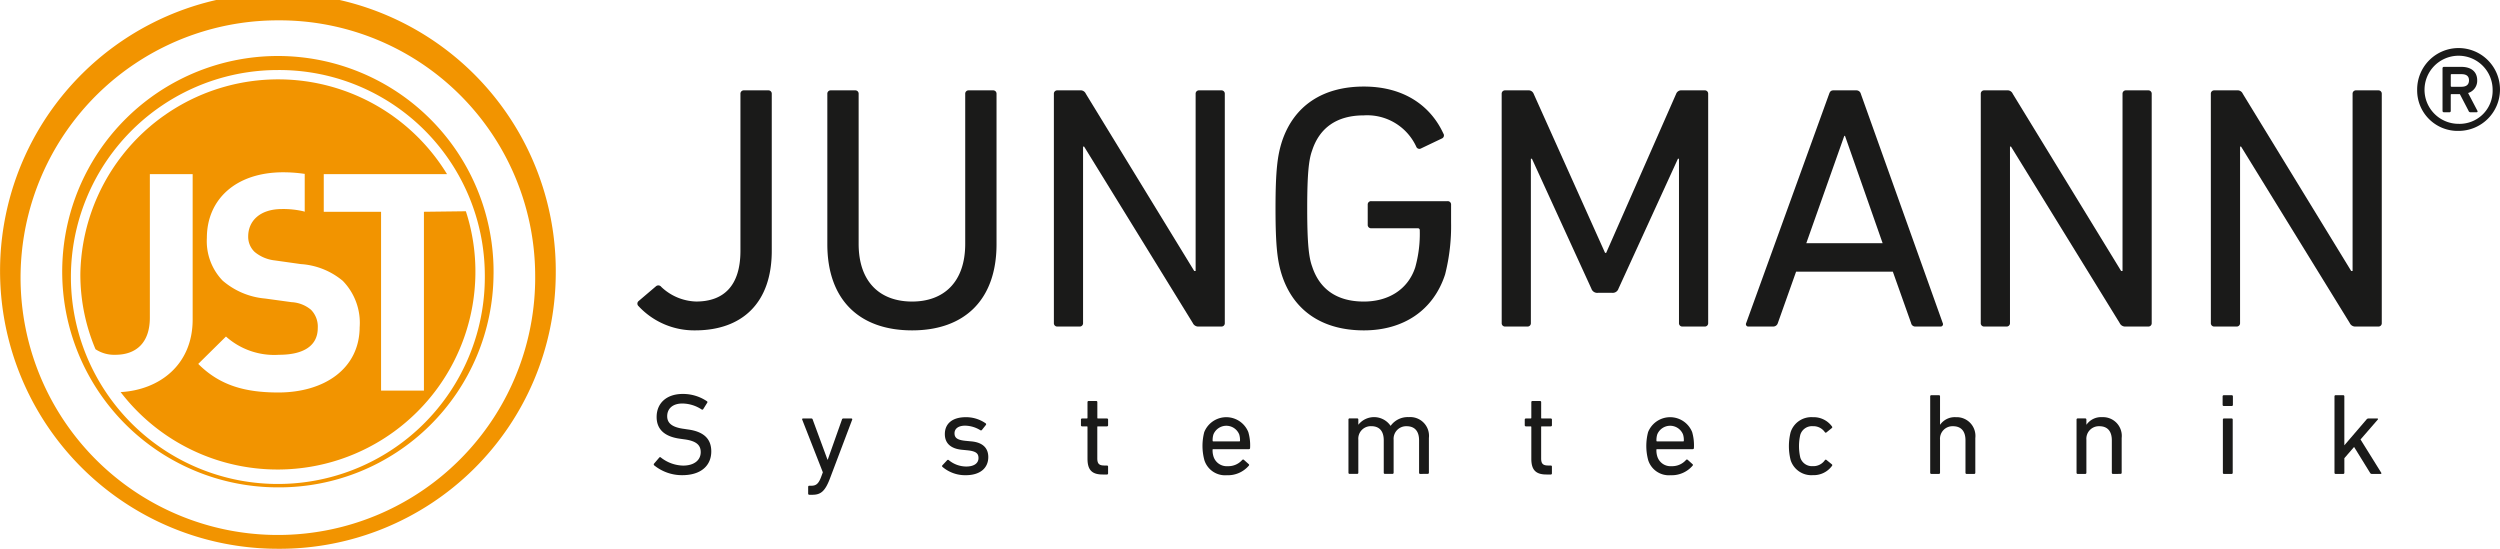 <?xml version="1.0" standalone="no"?>
<svg xmlns="http://www.w3.org/2000/svg" width="314.91" height="69.126" viewBox="0 0 314.91 69.126">
  <g id="Ebene_4" data-name="Ebene 4" transform="translate(-7.924 -5.874)">
    <g id="Vektor-Smartobjekt" transform="translate(7.924 5.874)">
      <g id="Group_57" data-name="Group 57">
        <path id="Path_78" data-name="Path 78" d="M73.473,104.832c0,5.288-4.462,8.276-10.244,8.276-4.19,0-7.373-.882-10.089-3.6l3.492-3.449a9.12,9.12,0,0,0,6.675,2.3c3.181,0,4.889-1.188,4.889-3.371a3.022,3.022,0,0,0-.854-2.3,4.145,4.145,0,0,0-2.444-.957l-3.338-.458a9.431,9.431,0,0,1-5.353-2.261,7.158,7.158,0,0,1-1.98-5.365c0-4.866,3.647-8.276,9.623-8.276a18.45,18.45,0,0,1,2.616.189c.027,0,.087,0,.087.022v4.758a1.417,1.417,0,0,0-.134-.049A11.134,11.134,0,0,0,63.7,90c-2.871,0-4.268,1.573-4.268,3.449a2.621,2.621,0,0,0,.815,1.955,4.783,4.783,0,0,0,2.56,1.071l3.259.46a9.182,9.182,0,0,1,5.277,2.108,7.582,7.582,0,0,1,2.135,5.785m8.09-14.483v22.529H76.169V90.349H68.951V85.6H84.476A24.919,24.919,0,0,0,38.291,98.232a24.181,24.181,0,0,0,1.908,9.427,4.247,4.247,0,0,0,2.5.7c2.638,0,4.346-1.532,4.346-4.673V85.6h5.392v18.314c0,5.752-4.229,8.877-9.074,9.144A24.918,24.918,0,0,0,88.051,98.232a24.531,24.531,0,0,0-1.2-7.952Z" transform="translate(-28.169 -63.669)" fill="#f29400"/>
        <path id="Path_79" data-name="Path 79" d="M93.573,96.249a32.412,32.412,0,1,1-32.409-32,32.208,32.208,0,0,1,32.409,32m2.593,0a35,35,0,1,0-35,34.563,34.785,34.785,0,0,0,35-34.563" transform="translate(-26.161 -61.686)" fill="#f29400"/>
        <path id="Path_80" data-name="Path 80" d="M88.786,97.784A26.07,26.07,0,1,1,62.718,72.043,25.905,25.905,0,0,1,88.786,97.784m1.1,0a27.168,27.168,0,1,0-27.165,26.827A27,27,0,0,0,89.883,97.784" transform="translate(-27.716 -63.221)" fill="#f29400"/>
      </g>
      <g id="Group_61" data-name="Group 61" transform="translate(80.288 6.158)">
        <g id="Group_58" data-name="Group 58" transform="translate(0 4.744)">
          <path id="Path_81" data-name="Path 81" d="M122.508,101.884,124.722,100a.457.457,0,0,1,.666.088,6.644,6.644,0,0,0,4.386,1.837c3.5,0,5.582-2.013,5.582-6.388V75.764a.416.416,0,0,1,.444-.438h3.057a.416.416,0,0,1,.444.438V95.539c0,6.606-3.767,10.02-9.658,10.02a9.568,9.568,0,0,1-7.133-3.064A.417.417,0,0,1,122.508,101.884Z" transform="translate(-122.375 -74.846)" fill="#1a1a19"/>
          <path id="Path_82" data-name="Path 82" d="M151.047,94.708V75.764a.416.416,0,0,1,.444-.438h3.057a.416.416,0,0,1,.443.438v18.9c0,4.813,2.7,7.264,6.735,7.264,3.987,0,6.69-2.45,6.69-7.264v-18.9a.416.416,0,0,1,.443-.438h3.057a.416.416,0,0,1,.444.438V94.708c0,7-4.033,10.851-10.634,10.851C155.08,105.559,151.047,101.707,151.047,94.708Z" transform="translate(-127.121 -74.846)" fill="#1a1a19"/>
          <path id="Path_83" data-name="Path 83" d="M185.245,75.764a.416.416,0,0,1,.441-.438h2.836a.718.718,0,0,1,.753.438l13.648,22.313h.177V75.764a.416.416,0,0,1,.441-.438h2.793a.415.415,0,0,1,.441.438V104.64a.413.413,0,0,1-.441.436H203.5a.754.754,0,0,1-.753-.436L189.055,82.413h-.134V104.64a.414.414,0,0,1-.441.436h-2.793a.414.414,0,0,1-.441-.436Z" transform="translate(-132.782 -74.846)" fill="#1a1a19"/>
          <path id="Path_84" data-name="Path 84" d="M218.7,90.107c0-4.9.266-6.7.8-8.4,1.506-4.6,5.227-6.956,10.322-6.956,5.273,0,8.507,2.624,10.013,5.905a.42.42,0,0,1-.132.613l-2.659,1.269a.424.424,0,0,1-.619-.22,6.8,6.8,0,0,0-6.6-3.937c-3.412,0-5.582,1.575-6.512,4.42-.4,1.094-.621,2.756-.621,7.307s.223,6.213.621,7.307c.93,2.844,3.1,4.418,6.512,4.418,3.057,0,5.539-1.487,6.469-4.288a15.694,15.694,0,0,0,.576-4.681.233.233,0,0,0-.264-.263h-5.85a.415.415,0,0,1-.441-.438V89.624a.413.413,0,0,1,.441-.436h9.615a.415.415,0,0,1,.444.436v2.232a24.718,24.718,0,0,1-.753,6.561c-1.463,4.508-5.229,7.046-10.236,7.046-5.1,0-8.817-2.363-10.322-6.956C218.962,96.8,218.7,95.006,218.7,90.107Z" transform="translate(-138.319 -74.75)" fill="#1a1a19"/>
          <path id="Path_85" data-name="Path 85" d="M252.839,75.764a.416.416,0,0,1,.441-.438h2.882a.682.682,0,0,1,.708.438L265.864,95.8H266l8.817-20.037a.684.684,0,0,1,.71-.438h2.88a.416.416,0,0,1,.443.438V104.64a.415.415,0,0,1-.443.436h-2.791a.415.415,0,0,1-.443-.436v-20.7h-.132l-7.488,16.363a.759.759,0,0,1-.8.526h-1.772a.778.778,0,0,1-.842-.526l-7.488-16.363h-.134v20.7a.414.414,0,0,1-.441.436h-2.793a.414.414,0,0,1-.441-.436Z" transform="translate(-143.97 -74.846)" fill="#1a1a19"/>
          <path id="Path_86" data-name="Path 86" d="M300.193,75.764c.091-.263.223-.438.532-.438h2.88a.573.573,0,0,1,.578.438L314.5,104.64a.3.3,0,0,1-.309.436h-3.1a.532.532,0,0,1-.576-.436l-2.3-6.475H296.028l-2.3,6.475a.6.6,0,0,1-.578.436h-3.1a.3.3,0,0,1-.309-.436Zm6.735,18.813-4.74-13.521H302.1l-4.786,13.521Z" transform="translate(-150.073 -74.846)" fill="#1a1a19"/>
          <path id="Path_87" data-name="Path 87" d="M325.16,75.764a.416.416,0,0,1,.443-.438h2.834a.718.718,0,0,1,.753.438l13.648,22.313h.177V75.764a.416.416,0,0,1,.443-.438h2.791a.415.415,0,0,1,.441.438V104.64a.413.413,0,0,1-.441.436h-2.836a.754.754,0,0,1-.753-.436L328.97,82.413h-.132V104.64a.415.415,0,0,1-.444.436H325.6a.415.415,0,0,1-.443-.436Z" transform="translate(-155.941 -74.846)" fill="#1a1a19"/>
          <path id="Path_88" data-name="Path 88" d="M359.887,75.764a.416.416,0,0,1,.443-.438h2.834a.718.718,0,0,1,.753.438l13.648,22.313h.177V75.764a.416.416,0,0,1,.444-.438h2.791a.415.415,0,0,1,.441.438V104.64a.413.413,0,0,1-.441.436h-2.836a.754.754,0,0,1-.753-.436L363.7,82.413h-.132V104.64a.415.415,0,0,1-.444.436h-2.791a.415.415,0,0,1-.443-.436Z" transform="translate(-161.689 -74.846)" fill="#1a1a19"/>
        </g>
        <g id="Group_59" data-name="Group 59" transform="translate(2.065 43.462)">
          <path id="Path_89" data-name="Path 89" d="M124.9,130.146a.155.155,0,0,1-.014-.218l.65-.758a.132.132,0,0,1,.206-.014,4.669,4.669,0,0,0,2.805,1.021c1.388,0,2.215-.686,2.215-1.693,0-.845-.487-1.414-2.1-1.619l-.5-.071c-1.949-.263-2.954-1.181-2.954-2.742,0-1.766,1.285-2.9,3.278-2.9a5.377,5.377,0,0,1,3.059.919.132.132,0,0,1,.029.2l-.5.8a.144.144,0,0,1-.206.029,4.49,4.49,0,0,0-2.422-.743c-1.225,0-1.906.656-1.906,1.605,0,.831.561,1.385,2.112,1.589l.489.073c1.964.263,2.952,1.151,2.952,2.77,0,1.736-1.24,2.99-3.662,2.99A5.555,5.555,0,0,1,124.9,130.146Z" transform="translate(-124.85 -121.149)" fill="#1a1a19"/>
          <path id="Path_90" data-name="Path 90" d="M148.15,134.465a.14.14,0,0,1-.149-.147v-.845a.14.14,0,0,1,.149-.147h.264c.578,0,.887-.246,1.2-1.049l.237-.642-2.6-6.636c-.029-.088.014-.145.118-.145H148.4a.171.171,0,0,1,.177.145l1.861,5.048h.031L152.255,125a.171.171,0,0,1,.177-.145h1c.089,0,.146.057.118.145l-2.791,7.38c-.621,1.648-1.168,2.086-2.23,2.086Z" transform="translate(-128.556 -121.762)" fill="#1a1a19"/>
          <path id="Path_91" data-name="Path 91" d="M168.411,130.917a.138.138,0,0,1,0-.2l.6-.642a.146.146,0,0,1,.206,0,3.467,3.467,0,0,0,2.187.8c1.033,0,1.551-.438,1.551-1.065,0-.554-.266-.86-1.374-.976l-.753-.073c-1.388-.147-2.112-.831-2.112-1.97,0-1.326.959-2.129,2.628-2.129a4.285,4.285,0,0,1,2.513.772.144.144,0,0,1,.029.206l-.5.627a.147.147,0,0,1-.206.029,3.763,3.763,0,0,0-1.9-.568c-.887,0-1.345.393-1.345.961s.34.845,1.388.949l.738.071c1.434.132,2.127.847,2.127,1.97,0,1.371-1,2.29-2.851,2.29A4.417,4.417,0,0,1,168.411,130.917Z" transform="translate(-132.053 -121.73)" fill="#1a1a19"/>
          <path id="Path_92" data-name="Path 92" d="M192.055,131.475c-1.374,0-1.9-.613-1.9-1.984V125.5a.078.078,0,0,0-.089-.088h-.592a.138.138,0,0,1-.146-.147v-.7a.137.137,0,0,1,.146-.145h.592a.079.079,0,0,0,.089-.088v-1.97a.137.137,0,0,1,.146-.145h.945a.138.138,0,0,1,.149.145v1.97a.078.078,0,0,0,.089.088H192.6a.138.138,0,0,1,.149.145v.7a.14.14,0,0,1-.149.147h-1.122a.077.077,0,0,0-.089.088v3.952c0,.7.266.89.9.89h.309a.138.138,0,0,1,.149.145v.845a.14.14,0,0,1-.149.147Z" transform="translate(-135.522 -121.325)" fill="#1a1a19"/>
          <path id="Path_93" data-name="Path 93" d="M207.915,130.072a6.917,6.917,0,0,1-.017-3.53,2.99,2.99,0,0,1,5.553,0,6,6,0,0,1,.223,2,.144.144,0,0,1-.163.147h-4.474a.077.077,0,0,0-.089.088,2.571,2.571,0,0,0,.118.845,1.745,1.745,0,0,0,1.786,1.21,2.323,2.323,0,0,0,1.817-.772c.074-.073.149-.088.221-.029l.606.54a.128.128,0,0,1,.014.2,3.461,3.461,0,0,1-2.762,1.2A2.735,2.735,0,0,1,207.915,130.072Zm4.4-2.363a.077.077,0,0,0,.089-.088,2.411,2.411,0,0,0-.1-.786,1.753,1.753,0,0,0-3.249,0,2.411,2.411,0,0,0-.1.786.077.077,0,0,0,.089.088Z" transform="translate(-138.56 -121.73)" fill="#1a1a19"/>
          <path id="Path_94" data-name="Path 94" d="M238.753,131.807a.137.137,0,0,1-.146-.145v-4.084c0-1.122-.518-1.78-1.582-1.78A1.585,1.585,0,0,0,235.4,127.5v4.157a.138.138,0,0,1-.149.145h-.945a.138.138,0,0,1-.149-.145v-4.084c0-1.122-.516-1.78-1.58-1.78a1.577,1.577,0,0,0-1.623,1.707v4.157a.138.138,0,0,1-.149.145h-.945a.138.138,0,0,1-.149-.145v-6.7a.138.138,0,0,1,.149-.145h.945a.138.138,0,0,1,.149.145v.642h.014a2.521,2.521,0,0,1,4.047.147h.014a2.646,2.646,0,0,1,2.29-1.094,2.365,2.365,0,0,1,2.525,2.626v4.375a.138.138,0,0,1-.149.145Z" transform="translate(-142.207 -121.73)" fill="#1a1a19"/>
          <path id="Path_95" data-name="Path 95" d="M259.049,131.475c-1.372,0-1.9-.613-1.9-1.984V125.5a.077.077,0,0,0-.089-.088h-.59a.14.14,0,0,1-.148-.147v-.7a.138.138,0,0,1,.148-.145h.59a.078.078,0,0,0,.089-.088v-1.97a.137.137,0,0,1,.149-.145h.945a.137.137,0,0,1,.146.145v1.97a.079.079,0,0,0,.089.088H259.6a.138.138,0,0,1,.146.145v.7a.139.139,0,0,1-.146.147h-1.124a.078.078,0,0,0-.089.088v3.952c0,.7.266.89.9.89h.311a.138.138,0,0,1,.146.145v.845a.139.139,0,0,1-.146.147Z" transform="translate(-146.611 -121.325)" fill="#1a1a19"/>
          <path id="Path_96" data-name="Path 96" d="M274.909,130.072a6.887,6.887,0,0,1-.014-3.53,2.99,2.99,0,0,1,5.553,0,6.071,6.071,0,0,1,.221,2,.144.144,0,0,1-.163.147h-4.474a.077.077,0,0,0-.089.088,2.572,2.572,0,0,0,.118.845,1.745,1.745,0,0,0,1.786,1.21,2.32,2.32,0,0,0,1.817-.772.152.152,0,0,1,.223-.029l.6.54a.128.128,0,0,1,.014.2,3.461,3.461,0,0,1-2.762,1.2A2.735,2.735,0,0,1,274.909,130.072Zm4.4-2.363a.077.077,0,0,0,.089-.088,2.41,2.41,0,0,0-.1-.786,1.753,1.753,0,0,0-3.249,0,2.41,2.41,0,0,0-.1.786.077.077,0,0,0,.089.088Z" transform="translate(-149.649 -121.73)" fill="#1a1a19"/>
          <path id="Path_97" data-name="Path 97" d="M296.417,126.542a2.742,2.742,0,0,1,2.793-1.88,2.85,2.85,0,0,1,2.422,1.181c.043.073.043.13-.045.2l-.65.526a.132.132,0,0,1-.206-.014,1.747,1.747,0,0,0-1.52-.76,1.536,1.536,0,0,0-1.582,1.094,6.37,6.37,0,0,0,0,2.846,1.536,1.536,0,0,0,1.582,1.092,1.745,1.745,0,0,0,1.52-.758.132.132,0,0,1,.206-.014l.65.526c.089.073.089.13.045.2a2.85,2.85,0,0,1-2.422,1.181,2.741,2.741,0,0,1-2.793-1.882,7.224,7.224,0,0,1,0-3.544Z" transform="translate(-153.212 -121.73)" fill="#1a1a19"/>
          <path id="Path_98" data-name="Path 98" d="M322.118,131.258a.137.137,0,0,1-.149-.145v-4.084c0-1.122-.518-1.78-1.58-1.78a1.578,1.578,0,0,0-1.626,1.707v4.157a.137.137,0,0,1-.146.145h-.947a.138.138,0,0,1-.146-.145v-9.627a.138.138,0,0,1,.146-.145h.947a.137.137,0,0,1,.146.145v3.573h.014a2.249,2.249,0,0,1,1.98-.947,2.361,2.361,0,0,1,2.451,2.626v4.375a.137.137,0,0,1-.146.145Z" transform="translate(-156.742 -121.181)" fill="#1a1a19"/>
          <path id="Path_99" data-name="Path 99" d="M344.206,131.807a.137.137,0,0,1-.146-.145v-4.084c0-1.122-.518-1.78-1.58-1.78a1.577,1.577,0,0,0-1.625,1.707v4.157a.138.138,0,0,1-.149.145h-.945a.137.137,0,0,1-.146-.145v-6.7a.137.137,0,0,1,.146-.145h.945a.138.138,0,0,1,.149.145v.642h.014a2.245,2.245,0,0,1,1.978-.947,2.362,2.362,0,0,1,2.453,2.626v4.375a.138.138,0,0,1-.146.145Z" transform="translate(-160.398 -121.73)" fill="#1a1a19"/>
          <path id="Path_100" data-name="Path 100" d="M361.815,122.7a.138.138,0,0,1-.149-.145v-1.065a.138.138,0,0,1,.149-.145h1a.137.137,0,0,1,.146.145v1.065a.137.137,0,0,1-.146.145Zm.029,8.561a.137.137,0,0,1-.146-.145v-6.7a.137.137,0,0,1,.146-.145h.945a.138.138,0,0,1,.149.145v6.7a.138.138,0,0,1-.149.145Z" transform="translate(-164.049 -121.181)" fill="#1a1a19"/>
          <path id="Path_101" data-name="Path 101" d="M383.265,131.258a.25.25,0,0,1-.235-.145l-2.009-3.253-1.225,1.416v1.837a.138.138,0,0,1-.149.145H378.7a.138.138,0,0,1-.148-.145v-9.627a.138.138,0,0,1,.148-.145h.945a.138.138,0,0,1,.149.145v6.17l2.791-3.253a.316.316,0,0,1,.266-.13h1.091c.089,0,.12.073.06.145l-2.17,2.5,2.614,4.2a.094.094,0,0,1-.089.145Z" transform="translate(-166.844 -121.181)" fill="#1a1a19"/>
        </g>
        <g id="Group_60" data-name="Group 60" transform="translate(224.187)">
          <path id="Path_102" data-name="Path 102" d="M391.032,74.217a5.217,5.217,0,1,1,5.217,5.178A5.1,5.1,0,0,1,391.032,74.217Zm9.506,0a4.289,4.289,0,1,0-4.289,4.288A4.158,4.158,0,0,0,400.537,74.217Zm-6.118,2.831a.172.172,0,0,1-.192-.189V71.52a.173.173,0,0,1,.192-.189H396.6c1.256,0,1.995.621,1.995,1.7a1.606,1.606,0,0,1-1.147,1.591l1.174,2.239c.054.108,0,.189-.109.189h-.765a.252.252,0,0,1-.245-.189l-1.093-2.1h-1.038c-.081,0-.109.026-.109.108v1.994a.17.17,0,0,1-.19.189Zm3.142-4.019c0-.511-.3-.782-.957-.782h-1.229c-.081,0-.109.029-.109.108v1.377a.1.1,0,0,0,.109.106H396.6C397.26,73.838,397.561,73.543,397.561,73.029Z" transform="translate(-391.032 -69.065)" fill="#1a1a19"/>
        </g>
      </g>
    </g>
  </g>
</svg>
